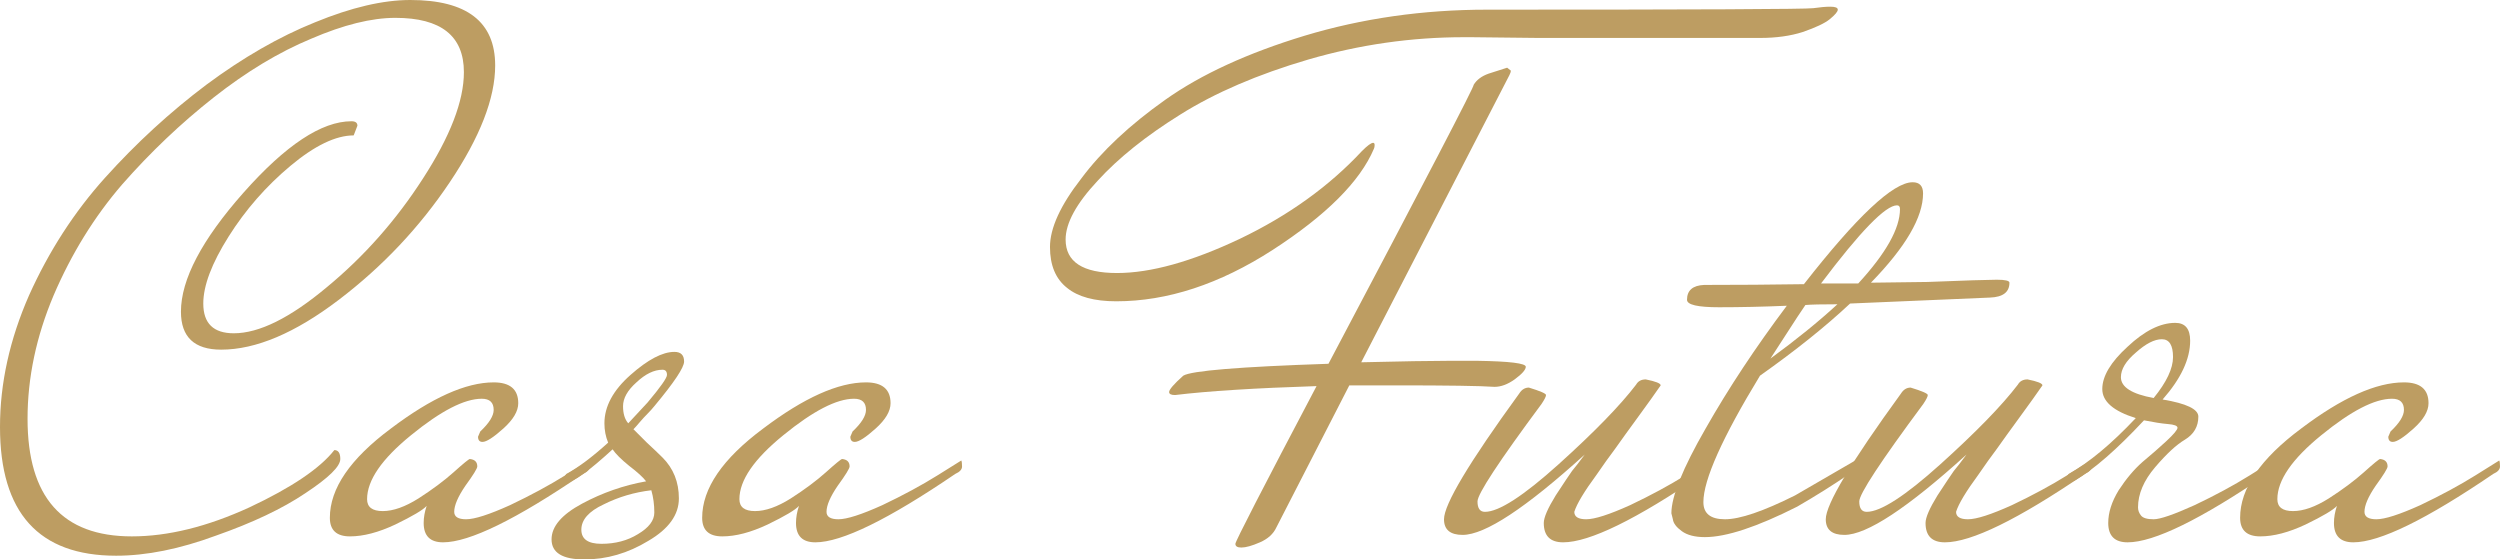 <?xml version="1.0" encoding="UTF-8"?> <svg xmlns="http://www.w3.org/2000/svg" width="143" height="32" viewBox="0 0 143 32" fill="none"><path d="M19.124 25.745C19.351 25.745 19.465 25.915 19.465 26.255C19.465 26.681 18.797 27.333 17.463 28.213C16.157 29.092 14.453 29.901 12.352 30.638C10.279 31.404 8.376 31.787 6.644 31.787C2.215 31.787 0 29.333 0 24.425C0 21.929 0.554 19.418 1.661 16.894C2.797 14.369 4.245 12.128 6.006 10.17C7.794 8.184 9.725 6.411 11.798 4.851C13.899 3.291 15.972 2.099 18.017 1.277C20.089 0.426 21.907 0 23.468 0C26.705 0 28.324 1.248 28.324 3.745C28.324 5.617 27.458 7.844 25.726 10.425C23.994 13.007 21.878 15.248 19.38 17.149C16.881 19.05 14.638 20 12.65 20C11.117 20 10.35 19.277 10.35 17.83C10.35 15.986 11.543 13.716 13.928 11.021C16.341 8.298 18.4 6.936 20.104 6.936C20.331 6.936 20.444 7.021 20.444 7.191L20.231 7.745C19.209 7.745 18.002 8.326 16.611 9.489C15.22 10.652 14.041 12 13.076 13.532C12.11 15.064 11.628 16.34 11.628 17.362C11.628 18.497 12.21 19.064 13.374 19.064C14.822 19.064 16.597 18.184 18.698 16.425C20.828 14.667 22.659 12.596 24.192 10.213C25.754 7.801 26.535 5.773 26.535 4.128C26.535 2.057 25.229 1.021 22.616 1.021C21.254 1.021 19.649 1.418 17.804 2.213C15.958 2.979 14.098 4.099 12.224 5.574C10.35 7.05 8.604 8.709 6.985 10.553C5.395 12.397 4.089 14.511 3.067 16.894C2.073 19.248 1.576 21.603 1.576 23.957C1.576 28.44 3.564 30.681 7.539 30.681C9.612 30.681 11.855 30.128 14.268 29.021C16.682 27.887 18.3 26.794 19.124 25.745Z" fill="#BD9D62"></path><path d="M27.599 25.277C27.429 25.277 27.344 25.177 27.344 24.979L27.471 24.681C27.983 24.199 28.238 23.787 28.238 23.447C28.238 23.021 28.011 22.808 27.557 22.808C26.563 22.808 25.214 23.503 23.51 24.894C21.835 26.255 20.997 27.475 20.997 28.553C20.997 29.007 21.296 29.234 21.892 29.234C22.488 29.234 23.169 28.993 23.936 28.511C24.731 28 25.398 27.503 25.938 27.021C26.506 26.511 26.818 26.255 26.875 26.255C27.159 26.284 27.301 26.425 27.301 26.681C27.301 26.794 27.074 27.163 26.619 27.787C26.194 28.411 25.981 28.908 25.981 29.277C25.981 29.56 26.208 29.702 26.662 29.702C27.145 29.702 27.983 29.433 29.175 28.894C30.368 28.326 31.418 27.759 32.327 27.192L33.69 26.34C33.718 26.397 33.732 26.511 33.732 26.681C33.732 26.851 33.605 26.993 33.349 27.106C29.516 29.716 26.847 31.021 25.342 31.021C24.604 31.021 24.234 30.652 24.234 29.915C24.234 29.603 24.291 29.277 24.405 28.936C24.206 29.163 23.61 29.518 22.616 30C21.65 30.454 20.784 30.681 20.018 30.681C19.251 30.681 18.868 30.326 18.868 29.617C18.868 27.943 20.032 26.241 22.36 24.511C24.689 22.752 26.648 21.872 28.238 21.872C29.175 21.872 29.644 22.27 29.644 23.064C29.644 23.518 29.36 24 28.792 24.511C28.224 25.021 27.826 25.277 27.599 25.277Z" fill="#BD9D62"></path><path d="M35.041 25.702C33.678 26.95 32.812 27.575 32.443 27.575C32.33 27.575 32.273 27.518 32.273 27.404C32.273 27.291 32.316 27.192 32.401 27.106C33.082 26.738 33.877 26.142 34.786 25.319C34.644 24.979 34.573 24.61 34.573 24.213C34.573 23.248 35.07 22.326 36.064 21.447C37.057 20.567 37.895 20.128 38.577 20.128C38.946 20.128 39.13 20.312 39.13 20.681C39.13 21.021 38.562 21.872 37.427 23.234C37.313 23.376 37.185 23.518 37.043 23.66C36.901 23.801 36.745 23.972 36.575 24.17C36.433 24.34 36.319 24.468 36.234 24.553C36.376 24.695 36.632 24.95 37.001 25.319C37.37 25.66 37.668 25.943 37.895 26.17C38.52 26.794 38.832 27.575 38.832 28.511C38.832 29.447 38.25 30.255 37.086 30.936C35.922 31.645 34.701 32 33.423 32C32.174 32 31.549 31.617 31.549 30.851C31.549 30.113 32.131 29.433 33.295 28.808C34.459 28.184 35.68 27.759 36.958 27.532C36.788 27.305 36.461 27.007 35.978 26.638C35.524 26.27 35.212 25.957 35.041 25.702ZM37.256 28.043C36.291 28.156 35.382 28.425 34.53 28.851C33.678 29.248 33.253 29.73 33.253 30.298C33.253 30.837 33.636 31.106 34.403 31.106C35.198 31.106 35.893 30.922 36.49 30.553C37.114 30.184 37.427 29.773 37.427 29.319C37.427 28.865 37.37 28.44 37.256 28.043ZM35.936 24.213L37.043 23.021C37.782 22.142 38.151 21.617 38.151 21.447C38.151 21.248 38.066 21.149 37.895 21.149C37.413 21.149 36.916 21.39 36.404 21.872C35.893 22.326 35.638 22.78 35.638 23.234C35.638 23.66 35.737 23.986 35.936 24.213Z" fill="#BD9D62"></path><path d="M48.895 25.277C48.725 25.277 48.64 25.177 48.64 24.979L48.767 24.681C49.279 24.199 49.534 23.787 49.534 23.447C49.534 23.021 49.307 22.808 48.853 22.808C47.859 22.808 46.51 23.503 44.806 24.894C43.131 26.255 42.294 27.475 42.294 28.553C42.294 29.007 42.592 29.234 43.188 29.234C43.784 29.234 44.466 28.993 45.232 28.511C46.027 28 46.695 27.503 47.234 27.021C47.802 26.511 48.114 26.255 48.171 26.255C48.455 26.284 48.597 26.425 48.597 26.681C48.597 26.794 48.37 27.163 47.916 27.787C47.49 28.411 47.277 28.908 47.277 29.277C47.277 29.56 47.504 29.702 47.958 29.702C48.441 29.702 49.279 29.433 50.471 28.894C51.664 28.326 52.714 27.759 53.623 27.192L54.986 26.34C55.014 26.397 55.029 26.511 55.029 26.681C55.029 26.851 54.901 26.993 54.645 27.106C50.812 29.716 48.143 31.021 46.638 31.021C45.9 31.021 45.531 30.652 45.531 29.915C45.531 29.603 45.587 29.277 45.701 28.936C45.502 29.163 44.906 29.518 43.912 30C42.947 30.454 42.081 30.681 41.314 30.681C40.547 30.681 40.164 30.326 40.164 29.617C40.164 27.943 41.328 26.241 43.656 24.511C45.985 22.752 47.944 21.872 49.534 21.872C50.471 21.872 50.94 22.27 50.94 23.064C50.94 23.518 50.656 24 50.088 24.511C49.52 25.021 49.123 25.277 48.895 25.277Z" fill="#BD9D62"></path><path d="M87.957 2.17L84.166 2.128H83.74C80.73 2.128 77.763 2.553 74.838 3.404C71.942 4.255 69.5 5.305 67.513 6.553C65.553 7.773 63.977 9.035 62.785 10.34C61.564 11.645 60.953 12.766 60.953 13.702C60.953 14.979 61.933 15.617 63.892 15.617C65.823 15.617 68.166 14.964 70.92 13.66C73.703 12.326 76.031 10.652 77.905 8.638C78.217 8.326 78.43 8.17 78.544 8.17C78.601 8.17 78.629 8.213 78.629 8.298C78.629 8.383 78.615 8.454 78.587 8.511C77.791 10.383 75.861 12.312 72.794 14.298C69.756 16.255 66.774 17.234 63.849 17.234C62.6 17.234 61.663 16.979 61.038 16.468C60.385 15.957 60.059 15.177 60.059 14.128C60.059 13.05 60.655 11.745 61.848 10.213C63.012 8.652 64.616 7.149 66.661 5.702C68.705 4.255 71.36 3.035 74.625 2.043C77.919 1.05 81.398 0.553 85.061 0.553C97.1 0.553 103.318 0.525 103.716 0.468C104.113 0.411 104.44 0.383 104.696 0.383C104.979 0.383 105.121 0.44 105.121 0.553C105.121 0.667 104.965 0.851 104.653 1.106C104.369 1.333 103.858 1.574 103.12 1.83C102.41 2.057 101.601 2.17 100.692 2.17C96.433 2.17 92.188 2.17 87.957 2.17ZM86.423 4.043C86.423 4.099 86.395 4.184 86.338 4.298L77.862 20.723C80.191 20.667 81.866 20.638 82.888 20.638H84.507C86.353 20.667 87.275 20.78 87.275 20.979C87.275 21.149 87.062 21.39 86.636 21.702C86.239 21.986 85.856 22.128 85.486 22.128C84.691 22.071 82.803 22.043 79.822 22.043H77.181L73.007 30.17C72.837 30.539 72.524 30.823 72.07 31.021C71.615 31.22 71.261 31.319 71.005 31.319C70.778 31.319 70.664 31.248 70.664 31.106C70.664 30.965 72.212 27.957 75.307 22.085C71.786 22.199 69.088 22.369 67.214 22.596C66.987 22.596 66.874 22.539 66.874 22.425C66.874 22.284 67.143 21.972 67.683 21.489C68.137 21.206 70.906 20.979 75.988 20.808C81.582 10.227 84.351 4.908 84.294 4.851C84.464 4.567 84.748 4.355 85.146 4.213L86.21 3.872L86.423 4.043Z" fill="#BD9D62"></path><path d="M88.304 29.915C88.304 29.603 88.531 29.078 88.986 28.34C89.468 27.603 89.781 27.135 89.923 26.936C90.093 26.738 90.334 26.425 90.647 26C87.268 29.064 84.939 30.596 83.662 30.596C82.952 30.596 82.597 30.298 82.597 29.702C82.597 28.851 84.031 26.454 86.899 22.511C87.041 22.284 87.225 22.17 87.452 22.17C88.105 22.369 88.432 22.511 88.432 22.596C88.432 22.681 88.347 22.851 88.176 23.106C85.734 26.397 84.513 28.255 84.513 28.681C84.513 29.078 84.655 29.277 84.939 29.277C85.734 29.277 87.14 28.369 89.156 26.553C91.2 24.709 92.677 23.192 93.586 22C93.699 21.801 93.884 21.702 94.139 21.702C94.707 21.816 94.991 21.929 94.991 22.043C94.679 22.497 94.253 23.092 93.713 23.83C93.174 24.567 92.734 25.177 92.393 25.66C92.052 26.113 91.697 26.61 91.328 27.149C90.618 28.113 90.192 28.823 90.05 29.277C90.05 29.56 90.278 29.702 90.732 29.702C91.215 29.702 92.052 29.433 93.245 28.894C94.438 28.326 95.488 27.759 96.397 27.192L97.76 26.34C97.788 26.397 97.802 26.511 97.802 26.681C97.802 26.851 97.674 26.993 97.419 27.106C93.586 29.716 90.916 31.021 89.412 31.021C88.673 31.021 88.304 30.652 88.304 29.915Z" fill="#BD9D62"></path><path d="M97.477 16.298C99.408 16.298 101.31 16.284 103.184 16.255C106.222 12.369 108.295 10.425 109.403 10.425C109.8 10.425 109.999 10.638 109.999 11.064C109.999 12.425 109.005 14.128 107.017 16.17L110.255 16.128C112.413 16.043 113.733 16 114.216 16C114.698 16 114.94 16.057 114.94 16.17C114.94 16.709 114.571 16.993 113.832 17.021L105.825 17.362C104.434 18.667 102.716 20.043 100.671 21.489C98.513 25.035 97.434 27.447 97.434 28.723C97.434 29.376 97.846 29.702 98.669 29.702C99.521 29.702 100.856 29.248 102.673 28.34L106.123 26.34C106.151 26.397 106.166 26.511 106.166 26.681C106.166 26.851 106.038 26.993 105.782 27.106C104.874 27.73 103.88 28.355 102.801 28.979C100.501 30.142 98.74 30.723 97.519 30.723C96.951 30.723 96.511 30.61 96.199 30.383C95.887 30.156 95.716 29.929 95.688 29.702L95.603 29.362C95.603 28.397 96.256 26.78 97.562 24.511C98.868 22.213 100.416 19.872 102.205 17.489C100.842 17.546 99.55 17.575 98.329 17.575C97.108 17.575 96.497 17.433 96.497 17.149C96.497 16.61 96.824 16.326 97.477 16.298ZM108.679 11.957C108.679 11.816 108.622 11.745 108.508 11.745C107.855 11.745 106.407 13.234 104.164 16.213H106.293C107.884 14.482 108.679 13.064 108.679 11.957ZM105.101 17.404C104.192 17.404 103.582 17.418 103.269 17.447C103.014 17.816 102.659 18.355 102.205 19.064C101.75 19.773 101.438 20.255 101.268 20.511C102.744 19.433 104.022 18.397 105.101 17.404Z" fill="#BD9D62"></path><path d="M110.141 29.915C110.141 29.603 110.368 29.078 110.823 28.34C111.305 27.603 111.618 27.135 111.76 26.936C111.93 26.738 112.171 26.425 112.484 26C109.105 29.064 106.776 30.596 105.498 30.596C104.789 30.596 104.434 30.298 104.434 29.702C104.434 28.851 105.868 26.454 108.735 22.511C108.877 22.284 109.062 22.17 109.289 22.17C109.942 22.369 110.269 22.511 110.269 22.596C110.269 22.681 110.184 22.851 110.013 23.106C107.571 26.397 106.35 28.255 106.35 28.681C106.35 29.078 106.492 29.277 106.776 29.277C107.571 29.277 108.977 28.369 110.993 26.553C113.037 24.709 114.514 23.192 115.422 22C115.536 21.801 115.721 21.702 115.976 21.702C116.544 21.816 116.828 21.929 116.828 22.043C116.516 22.497 116.09 23.092 115.55 23.83C115.011 24.567 114.571 25.177 114.23 25.66C113.889 26.113 113.534 26.61 113.165 27.149C112.455 28.113 112.029 28.823 111.887 29.277C111.887 29.56 112.114 29.702 112.569 29.702C113.052 29.702 113.889 29.433 115.082 28.894C116.274 28.326 117.325 27.759 118.234 27.192L119.597 26.34C119.625 26.397 119.639 26.511 119.639 26.681C119.639 26.851 119.511 26.993 119.256 27.106C115.422 29.716 112.753 31.021 111.248 31.021C110.51 31.021 110.141 30.652 110.141 29.915Z" fill="#BD9D62"></path><path d="M118.675 27.489C118.561 27.546 118.462 27.575 118.377 27.575C118.263 27.575 118.206 27.518 118.206 27.404C118.206 27.291 118.249 27.192 118.334 27.106C119.498 26.454 120.776 25.39 122.167 23.915C120.89 23.518 120.251 22.965 120.251 22.255C120.251 21.518 120.733 20.709 121.699 19.83C122.664 18.922 123.573 18.468 124.425 18.468C124.993 18.468 125.277 18.808 125.277 19.489C125.277 20.539 124.751 21.66 123.701 22.851C125.064 23.078 125.745 23.404 125.745 23.83C125.745 24.397 125.49 24.837 124.978 25.149C124.496 25.433 123.928 25.957 123.275 26.723C122.622 27.489 122.295 28.255 122.295 29.021C122.295 29.192 122.352 29.348 122.466 29.489C122.579 29.631 122.82 29.702 123.19 29.702C123.559 29.702 124.34 29.433 125.532 28.894C126.725 28.326 127.775 27.759 128.684 27.192L130.047 26.34C130.075 26.397 130.09 26.511 130.09 26.681C130.09 26.851 129.962 26.993 129.706 27.106C125.873 29.716 123.204 31.021 121.699 31.021C120.961 31.021 120.591 30.652 120.591 29.915C120.591 29.319 120.79 28.695 121.188 28.043C121.614 27.39 122.068 26.851 122.551 26.425C123.062 26 123.516 25.603 123.914 25.234C124.34 24.837 124.553 24.582 124.553 24.468C124.553 24.355 124.368 24.284 123.999 24.255C123.658 24.227 123.204 24.156 122.636 24.043C121.074 25.716 119.754 26.865 118.675 27.489ZM121.316 21.575C121.316 22.142 121.94 22.539 123.19 22.766C123.928 21.858 124.297 21.078 124.297 20.425C124.297 19.745 124.084 19.404 123.658 19.404C123.232 19.404 122.735 19.66 122.167 20.17C121.599 20.652 121.316 21.121 121.316 21.575Z" fill="#BD9D62"></path><path d="M136.867 25.277C136.696 25.277 136.611 25.177 136.611 24.979L136.739 24.681C137.25 24.199 137.506 23.787 137.506 23.447C137.506 23.021 137.278 22.808 136.824 22.808C135.83 22.808 134.482 23.503 132.778 24.894C131.103 26.255 130.265 27.475 130.265 28.553C130.265 29.007 130.563 29.234 131.159 29.234C131.756 29.234 132.437 28.993 133.204 28.511C133.999 28 134.666 27.503 135.206 27.021C135.774 26.511 136.086 26.255 136.143 26.255C136.427 26.284 136.569 26.425 136.569 26.681C136.569 26.794 136.341 27.163 135.887 27.787C135.461 28.411 135.248 28.908 135.248 29.277C135.248 29.56 135.475 29.702 135.93 29.702C136.412 29.702 137.25 29.433 138.443 28.894C139.635 28.326 140.686 27.759 141.594 27.192L142.957 26.34C142.986 26.397 143 26.511 143 26.681C143 26.851 142.872 26.993 142.617 27.106C138.783 29.716 136.114 31.021 134.609 31.021C133.871 31.021 133.502 30.652 133.502 29.915C133.502 29.603 133.559 29.277 133.672 28.936C133.474 29.163 132.877 29.518 131.883 30C130.918 30.454 130.052 30.681 129.285 30.681C128.519 30.681 128.135 30.326 128.135 29.617C128.135 27.943 129.299 26.241 131.628 24.511C133.956 22.752 135.915 21.872 137.506 21.872C138.443 21.872 138.911 22.27 138.911 23.064C138.911 23.518 138.627 24 138.059 24.511C137.491 25.021 137.094 25.277 136.867 25.277Z" fill="#BD9D62"></path></svg> 